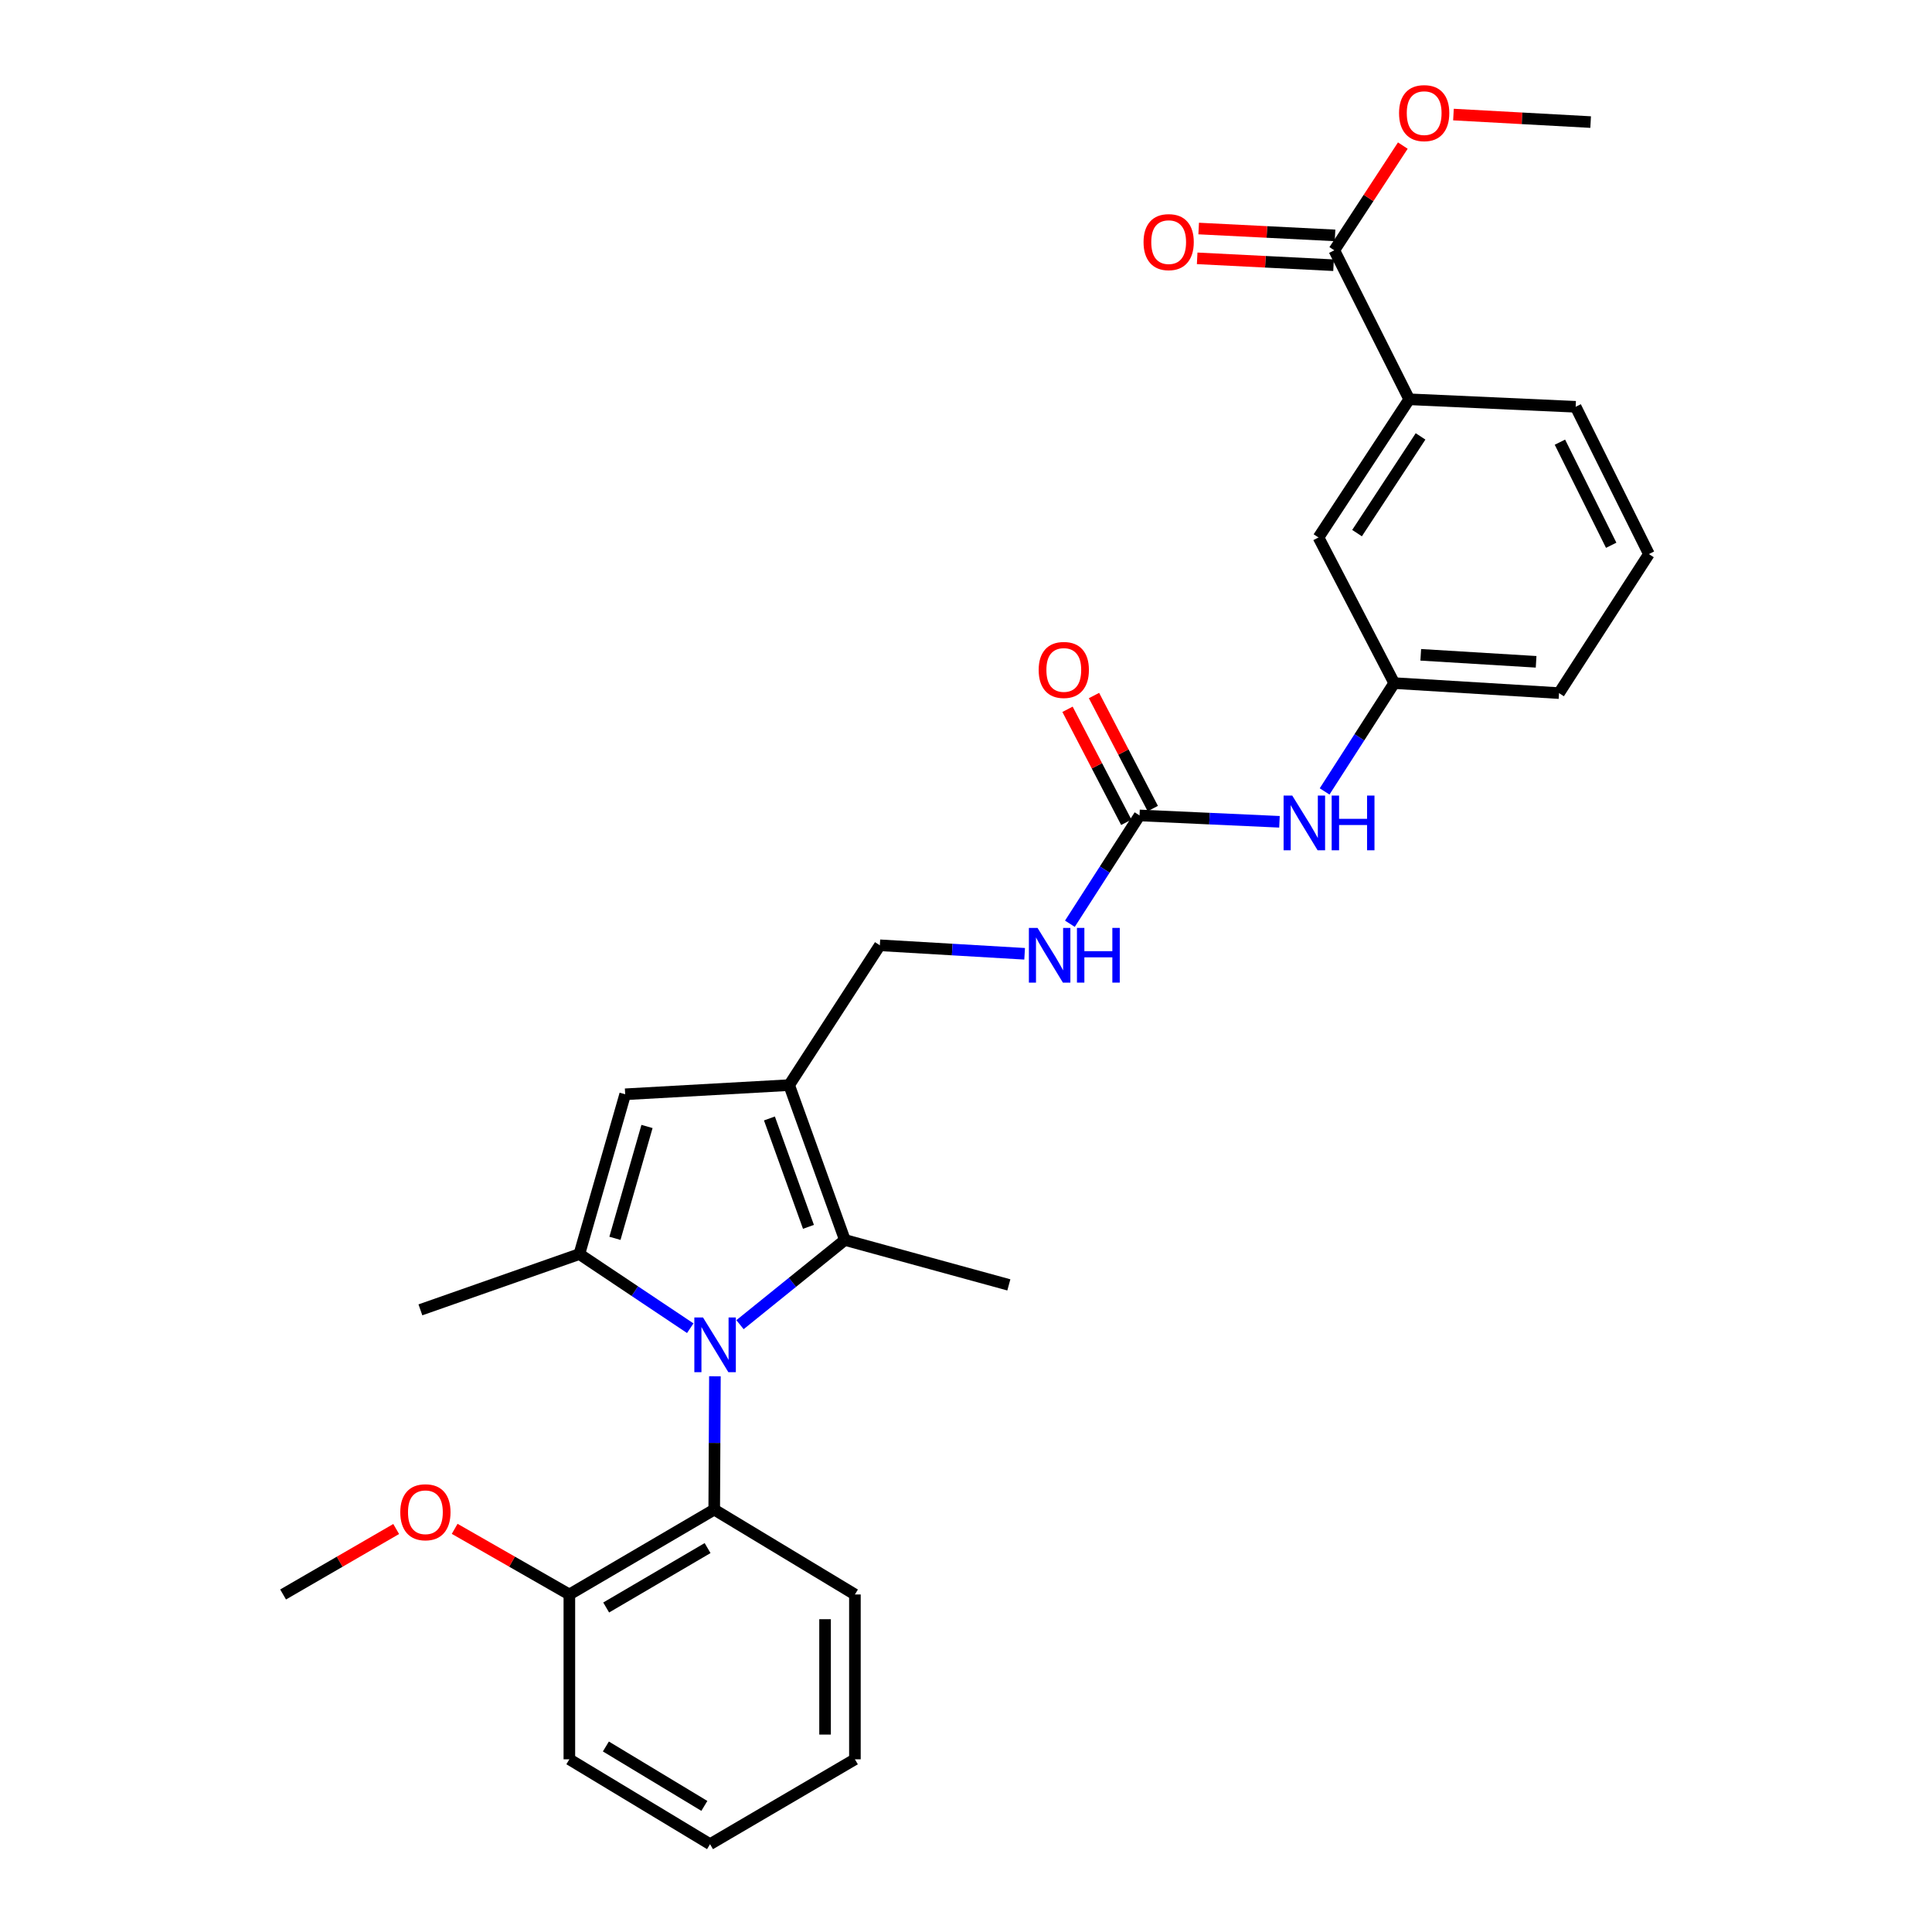 <?xml version='1.0' encoding='iso-8859-1'?>
<svg version='1.1' baseProfile='full'
              xmlns='http://www.w3.org/2000/svg'
                      xmlns:rdkit='http://www.rdkit.org/xml'
                      xmlns:xlink='http://www.w3.org/1999/xlink'
                  xml:space='preserve'
width='1000px' height='1000px' viewBox='0 0 1000 1000'>
<!-- END OF HEADER -->
<rect style='opacity:1.0;fill:#FFFFFF;stroke:none' width='1000' height='1000' x='0' y='0'> </rect>
<path class='bond-0' d='M 357.275,687.477 L 328.578,668.293' style='fill:none;fill-rule:evenodd;stroke:#0000FF;stroke-width:6px;stroke-linecap:butt;stroke-linejoin:miter;stroke-opacity:1' />
<path class='bond-0' d='M 328.578,668.293 L 299.882,649.108' style='fill:none;fill-rule:evenodd;stroke:#000000;stroke-width:6px;stroke-linecap:butt;stroke-linejoin:miter;stroke-opacity:1' />
<path class='bond-2' d='M 383.026,685.652 L 410.171,663.728' style='fill:none;fill-rule:evenodd;stroke:#0000FF;stroke-width:6px;stroke-linecap:butt;stroke-linejoin:miter;stroke-opacity:1' />
<path class='bond-2' d='M 410.171,663.728 L 437.316,641.805' style='fill:none;fill-rule:evenodd;stroke:#000000;stroke-width:6px;stroke-linecap:butt;stroke-linejoin:miter;stroke-opacity:1' />
<path class='bond-4' d='M 370.042,712.362 L 369.861,746.864' style='fill:none;fill-rule:evenodd;stroke:#0000FF;stroke-width:6px;stroke-linecap:butt;stroke-linejoin:miter;stroke-opacity:1' />
<path class='bond-4' d='M 369.861,746.864 L 369.681,781.367' style='fill:none;fill-rule:evenodd;stroke:#000000;stroke-width:6px;stroke-linecap:butt;stroke-linejoin:miter;stroke-opacity:1' />
<path class='bond-3' d='M 299.882,649.108 L 323.595,566.394' style='fill:none;fill-rule:evenodd;stroke:#000000;stroke-width:6px;stroke-linecap:butt;stroke-linejoin:miter;stroke-opacity:1' />
<path class='bond-3' d='M 318.289,640.958 L 334.887,583.058' style='fill:none;fill-rule:evenodd;stroke:#000000;stroke-width:6px;stroke-linecap:butt;stroke-linejoin:miter;stroke-opacity:1' />
<path class='bond-16' d='M 299.882,649.108 L 217.597,677.978' style='fill:none;fill-rule:evenodd;stroke:#000000;stroke-width:6px;stroke-linecap:butt;stroke-linejoin:miter;stroke-opacity:1' />
<path class='bond-1' d='M 408.463,561.656 L 437.316,641.805' style='fill:none;fill-rule:evenodd;stroke:#000000;stroke-width:6px;stroke-linecap:butt;stroke-linejoin:miter;stroke-opacity:1' />
<path class='bond-1' d='M 398.257,578.911 L 418.454,635.015' style='fill:none;fill-rule:evenodd;stroke:#000000;stroke-width:6px;stroke-linecap:butt;stroke-linejoin:miter;stroke-opacity:1' />
<path class='bond-9' d='M 408.463,561.656 L 455.407,489.283' style='fill:none;fill-rule:evenodd;stroke:#000000;stroke-width:6px;stroke-linecap:butt;stroke-linejoin:miter;stroke-opacity:1' />
<path class='bond-29' d='M 408.463,561.656 L 323.595,566.394' style='fill:none;fill-rule:evenodd;stroke:#000000;stroke-width:6px;stroke-linecap:butt;stroke-linejoin:miter;stroke-opacity:1' />
<path class='bond-18' d='M 437.316,641.805 L 522.176,665.054' style='fill:none;fill-rule:evenodd;stroke:#000000;stroke-width:6px;stroke-linecap:butt;stroke-linejoin:miter;stroke-opacity:1' />
<path class='bond-12' d='M 369.681,781.367 L 294.699,825.299' style='fill:none;fill-rule:evenodd;stroke:#000000;stroke-width:6px;stroke-linecap:butt;stroke-linejoin:miter;stroke-opacity:1' />
<path class='bond-12' d='M 366.243,801.285 L 313.755,832.038' style='fill:none;fill-rule:evenodd;stroke:#000000;stroke-width:6px;stroke-linecap:butt;stroke-linejoin:miter;stroke-opacity:1' />
<path class='bond-20' d='M 369.681,781.367 L 442.5,825.299' style='fill:none;fill-rule:evenodd;stroke:#000000;stroke-width:6px;stroke-linecap:butt;stroke-linejoin:miter;stroke-opacity:1' />
<path class='bond-5' d='M 589.82,422.068 L 571.798,450.099' style='fill:none;fill-rule:evenodd;stroke:#000000;stroke-width:6px;stroke-linecap:butt;stroke-linejoin:miter;stroke-opacity:1' />
<path class='bond-5' d='M 571.798,450.099 L 553.775,478.13' style='fill:none;fill-rule:evenodd;stroke:#0000FF;stroke-width:6px;stroke-linecap:butt;stroke-linejoin:miter;stroke-opacity:1' />
<path class='bond-8' d='M 589.82,422.068 L 626.036,423.715' style='fill:none;fill-rule:evenodd;stroke:#000000;stroke-width:6px;stroke-linecap:butt;stroke-linejoin:miter;stroke-opacity:1' />
<path class='bond-8' d='M 626.036,423.715 L 662.252,425.362' style='fill:none;fill-rule:evenodd;stroke:#0000FF;stroke-width:6px;stroke-linecap:butt;stroke-linejoin:miter;stroke-opacity:1' />
<path class='bond-13' d='M 596.673,418.505 L 581.462,389.254' style='fill:none;fill-rule:evenodd;stroke:#000000;stroke-width:6px;stroke-linecap:butt;stroke-linejoin:miter;stroke-opacity:1' />
<path class='bond-13' d='M 581.462,389.254 L 566.25,360.004' style='fill:none;fill-rule:evenodd;stroke:#FF0000;stroke-width:6px;stroke-linecap:butt;stroke-linejoin:miter;stroke-opacity:1' />
<path class='bond-13' d='M 582.968,425.632 L 567.756,396.382' style='fill:none;fill-rule:evenodd;stroke:#000000;stroke-width:6px;stroke-linecap:butt;stroke-linejoin:miter;stroke-opacity:1' />
<path class='bond-13' d='M 567.756,396.382 L 552.545,367.131' style='fill:none;fill-rule:evenodd;stroke:#FF0000;stroke-width:6px;stroke-linecap:butt;stroke-linejoin:miter;stroke-opacity:1' />
<path class='bond-6' d='M 690.626,129.556 L 729.408,206.675' style='fill:none;fill-rule:evenodd;stroke:#000000;stroke-width:6px;stroke-linecap:butt;stroke-linejoin:miter;stroke-opacity:1' />
<path class='bond-15' d='M 691.014,121.842 L 655.724,120.065' style='fill:none;fill-rule:evenodd;stroke:#000000;stroke-width:6px;stroke-linecap:butt;stroke-linejoin:miter;stroke-opacity:1' />
<path class='bond-15' d='M 655.724,120.065 L 620.433,118.287' style='fill:none;fill-rule:evenodd;stroke:#FF0000;stroke-width:6px;stroke-linecap:butt;stroke-linejoin:miter;stroke-opacity:1' />
<path class='bond-15' d='M 690.237,137.27 L 654.947,135.493' style='fill:none;fill-rule:evenodd;stroke:#000000;stroke-width:6px;stroke-linecap:butt;stroke-linejoin:miter;stroke-opacity:1' />
<path class='bond-15' d='M 654.947,135.493 L 619.657,133.716' style='fill:none;fill-rule:evenodd;stroke:#FF0000;stroke-width:6px;stroke-linecap:butt;stroke-linejoin:miter;stroke-opacity:1' />
<path class='bond-17' d='M 690.626,129.556 L 708.363,102.455' style='fill:none;fill-rule:evenodd;stroke:#000000;stroke-width:6px;stroke-linecap:butt;stroke-linejoin:miter;stroke-opacity:1' />
<path class='bond-17' d='M 708.363,102.455 L 726.099,75.354' style='fill:none;fill-rule:evenodd;stroke:#FF0000;stroke-width:6px;stroke-linecap:butt;stroke-linejoin:miter;stroke-opacity:1' />
<path class='bond-7' d='M 729.408,206.675 L 682.447,278.189' style='fill:none;fill-rule:evenodd;stroke:#000000;stroke-width:6px;stroke-linecap:butt;stroke-linejoin:miter;stroke-opacity:1' />
<path class='bond-7' d='M 735.277,225.881 L 702.404,275.941' style='fill:none;fill-rule:evenodd;stroke:#000000;stroke-width:6px;stroke-linecap:butt;stroke-linejoin:miter;stroke-opacity:1' />
<path class='bond-31' d='M 729.408,206.675 L 815.556,210.554' style='fill:none;fill-rule:evenodd;stroke:#000000;stroke-width:6px;stroke-linecap:butt;stroke-linejoin:miter;stroke-opacity:1' />
<path class='bond-14' d='M 685.612,409.637 L 703.631,381.606' style='fill:none;fill-rule:evenodd;stroke:#0000FF;stroke-width:6px;stroke-linecap:butt;stroke-linejoin:miter;stroke-opacity:1' />
<path class='bond-14' d='M 703.631,381.606 L 721.65,353.575' style='fill:none;fill-rule:evenodd;stroke:#000000;stroke-width:6px;stroke-linecap:butt;stroke-linejoin:miter;stroke-opacity:1' />
<path class='bond-10' d='M 455.407,489.283 L 492.877,491.483' style='fill:none;fill-rule:evenodd;stroke:#000000;stroke-width:6px;stroke-linecap:butt;stroke-linejoin:miter;stroke-opacity:1' />
<path class='bond-10' d='M 492.877,491.483 L 530.347,493.682' style='fill:none;fill-rule:evenodd;stroke:#0000FF;stroke-width:6px;stroke-linecap:butt;stroke-linejoin:miter;stroke-opacity:1' />
<path class='bond-11' d='M 682.447,278.189 L 721.65,353.575' style='fill:none;fill-rule:evenodd;stroke:#000000;stroke-width:6px;stroke-linecap:butt;stroke-linejoin:miter;stroke-opacity:1' />
<path class='bond-19' d='M 294.699,825.299 L 265.017,808.311' style='fill:none;fill-rule:evenodd;stroke:#000000;stroke-width:6px;stroke-linecap:butt;stroke-linejoin:miter;stroke-opacity:1' />
<path class='bond-19' d='M 265.017,808.311 L 235.335,791.323' style='fill:none;fill-rule:evenodd;stroke:#FF0000;stroke-width:6px;stroke-linecap:butt;stroke-linejoin:miter;stroke-opacity:1' />
<path class='bond-24' d='M 294.699,825.299 L 294.699,910.614' style='fill:none;fill-rule:evenodd;stroke:#000000;stroke-width:6px;stroke-linecap:butt;stroke-linejoin:miter;stroke-opacity:1' />
<path class='bond-23' d='M 721.65,353.575 L 806.948,358.75' style='fill:none;fill-rule:evenodd;stroke:#000000;stroke-width:6px;stroke-linecap:butt;stroke-linejoin:miter;stroke-opacity:1' />
<path class='bond-23' d='M 735.38,338.931 L 795.089,342.554' style='fill:none;fill-rule:evenodd;stroke:#000000;stroke-width:6px;stroke-linecap:butt;stroke-linejoin:miter;stroke-opacity:1' />
<path class='bond-25' d='M 752.307,59.3 L 787.81,61.245' style='fill:none;fill-rule:evenodd;stroke:#FF0000;stroke-width:6px;stroke-linecap:butt;stroke-linejoin:miter;stroke-opacity:1' />
<path class='bond-25' d='M 787.81,61.245 L 823.314,63.19' style='fill:none;fill-rule:evenodd;stroke:#000000;stroke-width:6px;stroke-linecap:butt;stroke-linejoin:miter;stroke-opacity:1' />
<path class='bond-26' d='M 205.061,791.412 L 175.795,808.356' style='fill:none;fill-rule:evenodd;stroke:#FF0000;stroke-width:6px;stroke-linecap:butt;stroke-linejoin:miter;stroke-opacity:1' />
<path class='bond-26' d='M 175.795,808.356 L 146.529,825.299' style='fill:none;fill-rule:evenodd;stroke:#000000;stroke-width:6px;stroke-linecap:butt;stroke-linejoin:miter;stroke-opacity:1' />
<path class='bond-27' d='M 442.5,825.299 L 442.5,910.614' style='fill:none;fill-rule:evenodd;stroke:#000000;stroke-width:6px;stroke-linecap:butt;stroke-linejoin:miter;stroke-opacity:1' />
<path class='bond-27' d='M 427.052,838.096 L 427.052,897.816' style='fill:none;fill-rule:evenodd;stroke:#000000;stroke-width:6px;stroke-linecap:butt;stroke-linejoin:miter;stroke-opacity:1' />
<path class='bond-21' d='M 815.556,210.554 L 853.471,286.789' style='fill:none;fill-rule:evenodd;stroke:#000000;stroke-width:6px;stroke-linecap:butt;stroke-linejoin:miter;stroke-opacity:1' />
<path class='bond-21' d='M 807.411,228.868 L 833.952,282.233' style='fill:none;fill-rule:evenodd;stroke:#000000;stroke-width:6px;stroke-linecap:butt;stroke-linejoin:miter;stroke-opacity:1' />
<path class='bond-22' d='M 853.471,286.789 L 806.948,358.75' style='fill:none;fill-rule:evenodd;stroke:#000000;stroke-width:6px;stroke-linecap:butt;stroke-linejoin:miter;stroke-opacity:1' />
<path class='bond-30' d='M 294.699,910.614 L 367.518,954.545' style='fill:none;fill-rule:evenodd;stroke:#000000;stroke-width:6px;stroke-linecap:butt;stroke-linejoin:miter;stroke-opacity:1' />
<path class='bond-30' d='M 313.602,903.976 L 364.575,934.729' style='fill:none;fill-rule:evenodd;stroke:#000000;stroke-width:6px;stroke-linecap:butt;stroke-linejoin:miter;stroke-opacity:1' />
<path class='bond-28' d='M 442.5,910.614 L 367.518,954.545' style='fill:none;fill-rule:evenodd;stroke:#000000;stroke-width:6px;stroke-linecap:butt;stroke-linejoin:miter;stroke-opacity:1' />
<path  class='atom-0' d='M 363.867 681.909
L 373.147 696.909
Q 374.067 698.389, 375.547 701.069
Q 377.027 703.749, 377.107 703.909
L 377.107 681.909
L 380.867 681.909
L 380.867 710.229
L 376.987 710.229
L 367.027 693.829
Q 365.867 691.909, 364.627 689.709
Q 363.427 687.509, 363.067 686.829
L 363.067 710.229
L 359.387 710.229
L 359.387 681.909
L 363.867 681.909
' fill='#0000FF'/>
<path  class='atom-9' d='M 668.867 411.788
L 678.147 426.788
Q 679.067 428.268, 680.547 430.948
Q 682.027 433.628, 682.107 433.788
L 682.107 411.788
L 685.867 411.788
L 685.867 440.108
L 681.987 440.108
L 672.027 423.708
Q 670.867 421.788, 669.627 419.588
Q 668.427 417.388, 668.067 416.708
L 668.067 440.108
L 664.387 440.108
L 664.387 411.788
L 668.867 411.788
' fill='#0000FF'/>
<path  class='atom-9' d='M 689.267 411.788
L 693.107 411.788
L 693.107 423.828
L 707.587 423.828
L 707.587 411.788
L 711.427 411.788
L 711.427 440.108
L 707.587 440.108
L 707.587 427.028
L 693.107 427.028
L 693.107 440.108
L 689.267 440.108
L 689.267 411.788
' fill='#0000FF'/>
<path  class='atom-11' d='M 537.028 480.281
L 546.308 495.281
Q 547.228 496.761, 548.708 499.441
Q 550.188 502.121, 550.268 502.281
L 550.268 480.281
L 554.028 480.281
L 554.028 508.601
L 550.148 508.601
L 540.188 492.201
Q 539.028 490.281, 537.788 488.081
Q 536.588 485.881, 536.228 485.201
L 536.228 508.601
L 532.548 508.601
L 532.548 480.281
L 537.028 480.281
' fill='#0000FF'/>
<path  class='atom-11' d='M 557.428 480.281
L 561.268 480.281
L 561.268 492.321
L 575.748 492.321
L 575.748 480.281
L 579.588 480.281
L 579.588 508.601
L 575.748 508.601
L 575.748 495.521
L 561.268 495.521
L 561.268 508.601
L 557.428 508.601
L 557.428 480.281
' fill='#0000FF'/>
<path  class='atom-14' d='M 537.617 346.763
Q 537.617 339.963, 540.977 336.163
Q 544.337 332.363, 550.617 332.363
Q 556.897 332.363, 560.257 336.163
Q 563.617 339.963, 563.617 346.763
Q 563.617 353.643, 560.217 357.563
Q 556.817 361.443, 550.617 361.443
Q 544.377 361.443, 540.977 357.563
Q 537.617 353.683, 537.617 346.763
M 550.617 358.243
Q 554.937 358.243, 557.257 355.363
Q 559.617 352.443, 559.617 346.763
Q 559.617 341.203, 557.257 338.403
Q 554.937 335.563, 550.617 335.563
Q 546.297 335.563, 543.937 338.363
Q 541.617 341.163, 541.617 346.763
Q 541.617 352.483, 543.937 355.363
Q 546.297 358.243, 550.617 358.243
' fill='#FF0000'/>
<path  class='atom-16' d='M 591.899 125.319
Q 591.899 118.519, 595.259 114.719
Q 598.619 110.919, 604.899 110.919
Q 611.179 110.919, 614.539 114.719
Q 617.899 118.519, 617.899 125.319
Q 617.899 132.199, 614.499 136.119
Q 611.099 139.999, 604.899 139.999
Q 598.659 139.999, 595.259 136.119
Q 591.899 132.239, 591.899 125.319
M 604.899 136.799
Q 609.219 136.799, 611.539 133.919
Q 613.899 130.999, 613.899 125.319
Q 613.899 119.759, 611.539 116.959
Q 609.219 114.119, 604.899 114.119
Q 600.579 114.119, 598.219 116.919
Q 595.899 119.719, 595.899 125.319
Q 595.899 131.039, 598.219 133.919
Q 600.579 136.799, 604.899 136.799
' fill='#FF0000'/>
<path  class='atom-18' d='M 724.149 58.55
Q 724.149 51.75, 727.509 47.95
Q 730.869 44.15, 737.149 44.15
Q 743.429 44.15, 746.789 47.95
Q 750.149 51.75, 750.149 58.55
Q 750.149 65.43, 746.749 69.35
Q 743.349 73.23, 737.149 73.23
Q 730.909 73.23, 727.509 69.35
Q 724.149 65.47, 724.149 58.55
M 737.149 70.03
Q 741.469 70.03, 743.789 67.15
Q 746.149 64.23, 746.149 58.55
Q 746.149 52.99, 743.789 50.19
Q 741.469 47.35, 737.149 47.35
Q 732.829 47.35, 730.469 50.15
Q 728.149 52.95, 728.149 58.55
Q 728.149 64.27, 730.469 67.15
Q 732.829 70.03, 737.149 70.03
' fill='#FF0000'/>
<path  class='atom-20' d='M 207.189 782.734
Q 207.189 775.934, 210.549 772.134
Q 213.909 768.334, 220.189 768.334
Q 226.469 768.334, 229.829 772.134
Q 233.189 775.934, 233.189 782.734
Q 233.189 789.614, 229.789 793.534
Q 226.389 797.414, 220.189 797.414
Q 213.949 797.414, 210.549 793.534
Q 207.189 789.654, 207.189 782.734
M 220.189 794.214
Q 224.509 794.214, 226.829 791.334
Q 229.189 788.414, 229.189 782.734
Q 229.189 777.174, 226.829 774.374
Q 224.509 771.534, 220.189 771.534
Q 215.869 771.534, 213.509 774.334
Q 211.189 777.134, 211.189 782.734
Q 211.189 788.454, 213.509 791.334
Q 215.869 794.214, 220.189 794.214
' fill='#FF0000'/>
</svg>
